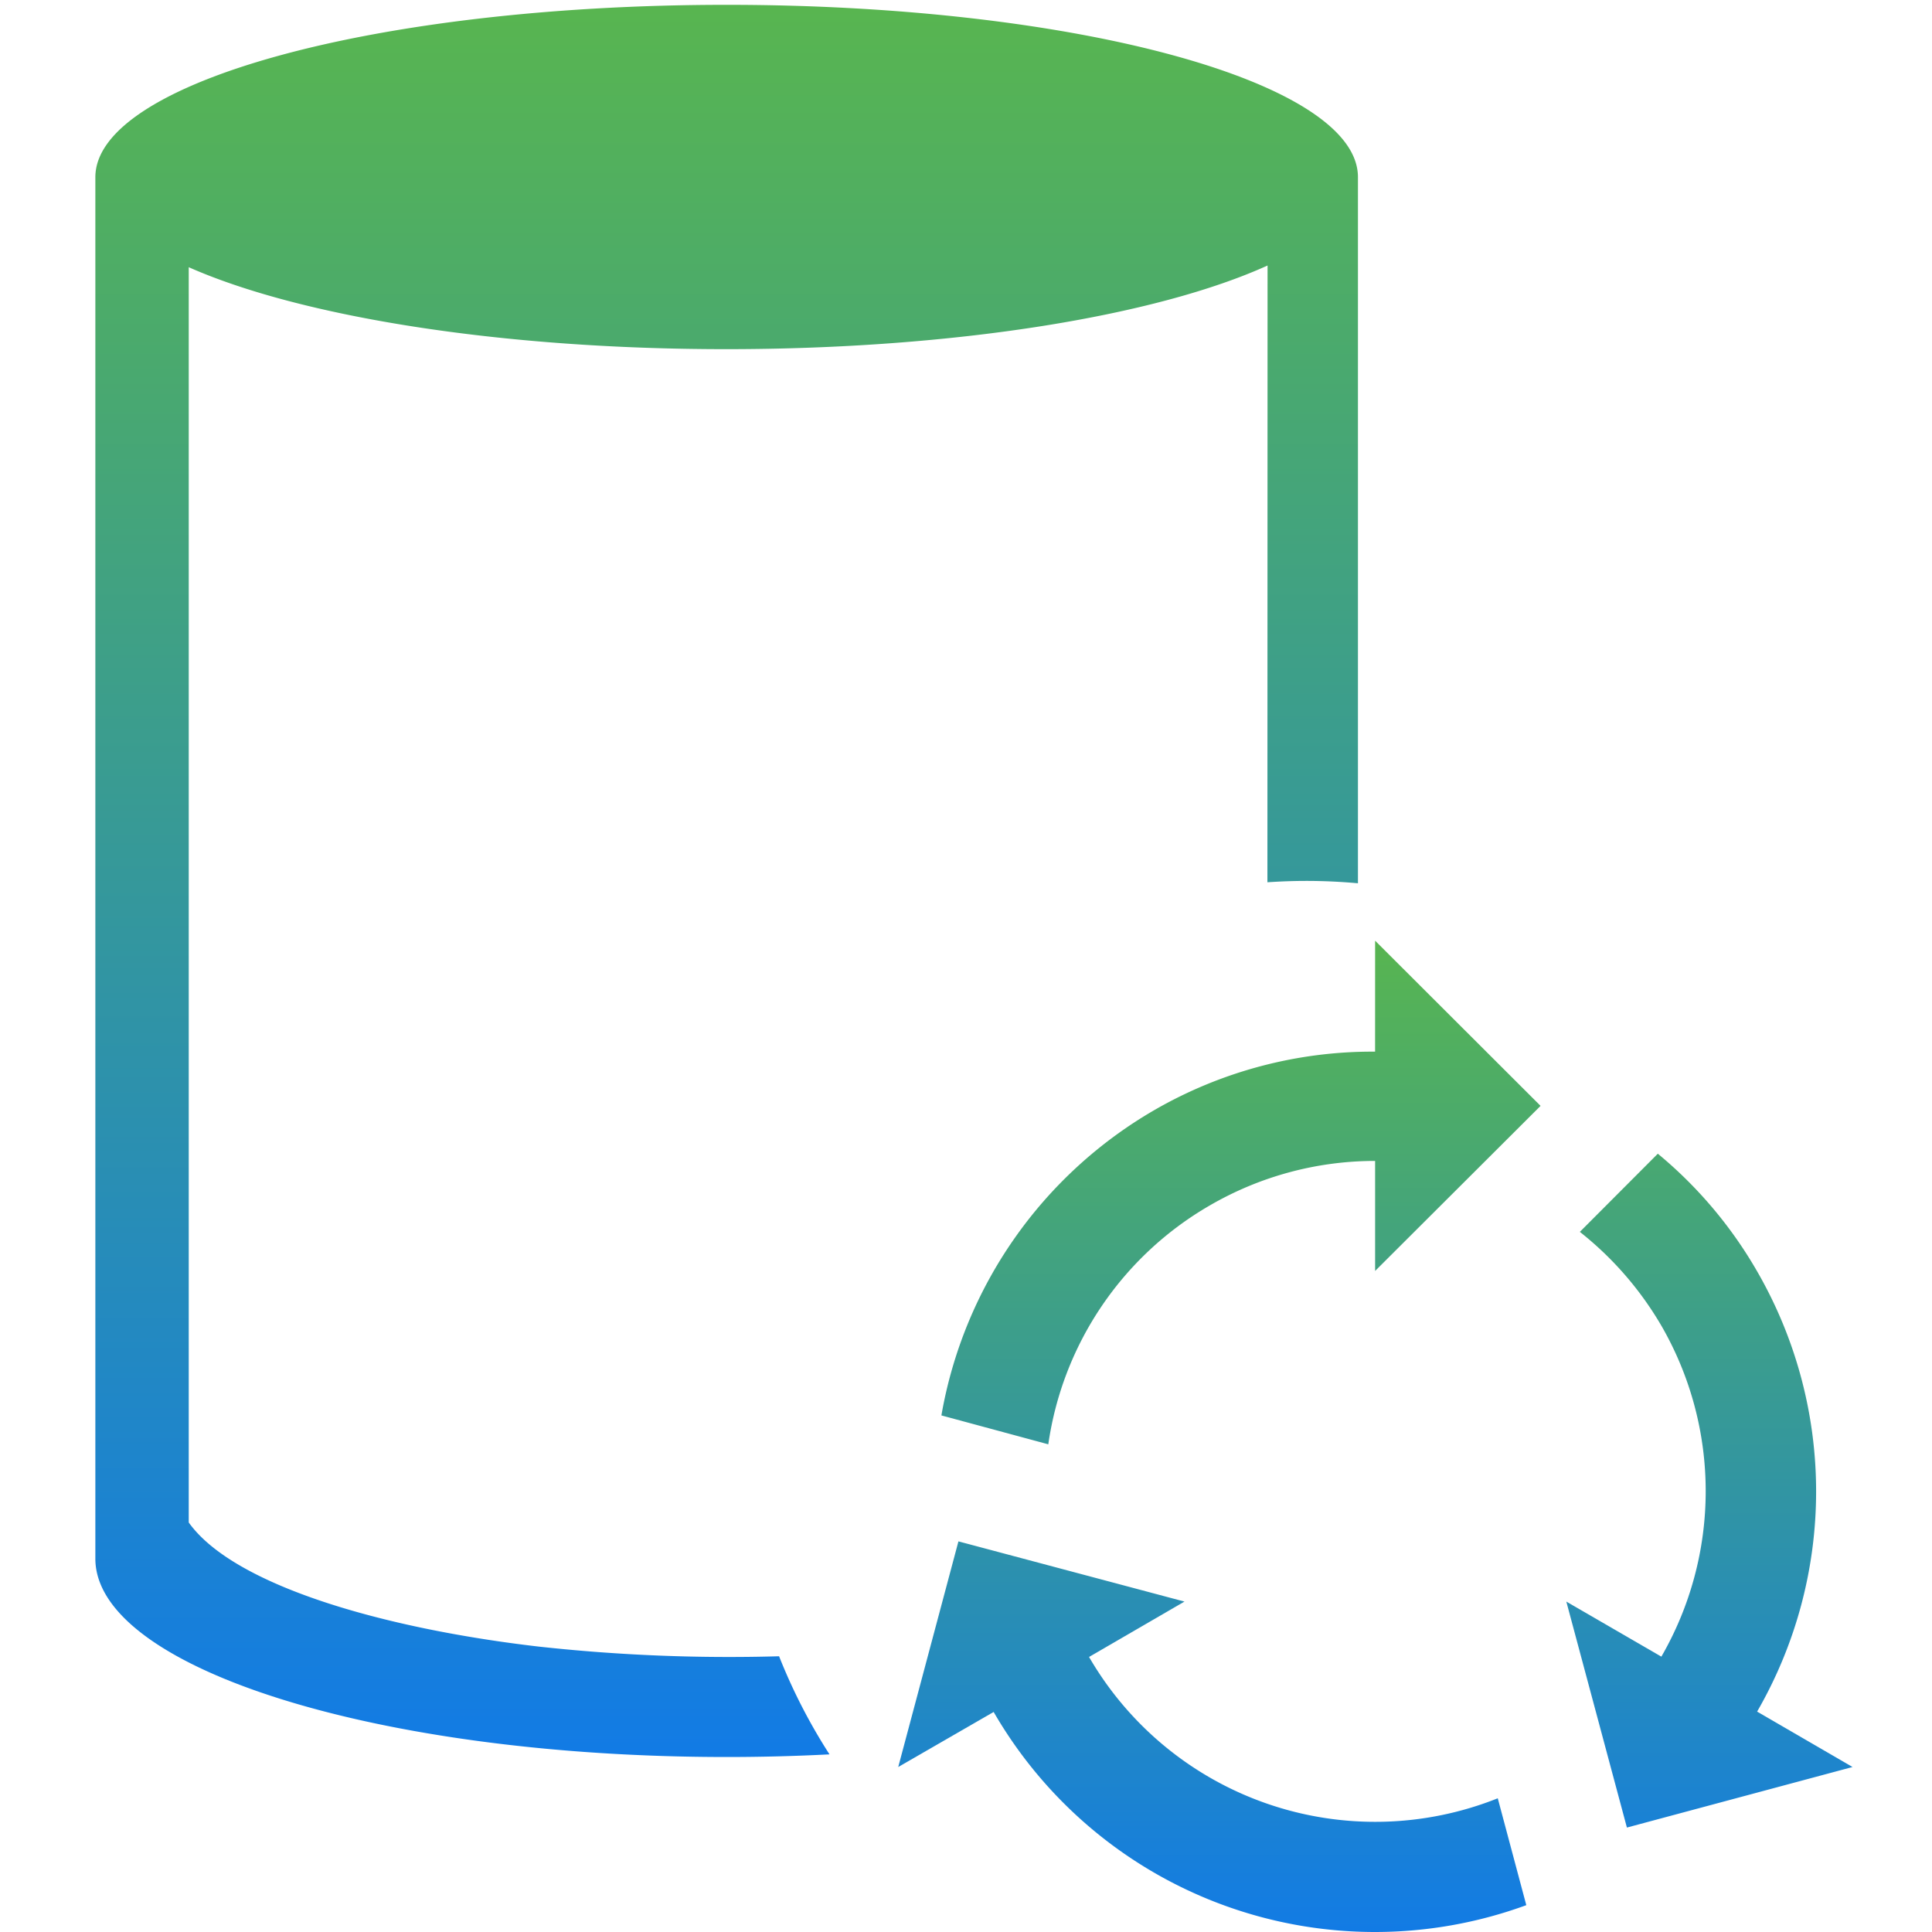 <svg xmlns="http://www.w3.org/2000/svg" xmlns:xlink="http://www.w3.org/1999/xlink" width="200" height="200" viewBox="0 0 200 200">
  <rect x="0" y="0" width="200" height="200" fill="#333333" stroke="none"/>
  <defs>
    <linearGradient id="linear-gradient" x1="0.5" x2="0.5" y2="1" gradientUnits="objectBoundingBox">
      <stop offset="0" stop-color="#58b550"/>
      <stop offset="1" stop-color="#127be5"/>
    </linearGradient>
    <clipPath id="clip-path">
      <path id="Path_87" data-name="Path 87" d="M0-262.832H181.906v199.5H0Z" transform="translate(0 262.832)" fill="url(#linear-gradient)"/>
    </clipPath>
    <clipPath id="clip-Automate-ci-lifecycle">
      <rect width="200" height="200"/>
    </clipPath>
  </defs>
  <g id="Automate-ci-lifecycle" clip-path="url(#clip-Automate-ci-lifecycle)">
    <rect width="200" height="200" fill="#fff"/>
    <g id="Group_41" data-name="Group 41" transform="translate(9.871 263.328)">
      <g id="Group_40" data-name="Group 40" transform="translate(0 -262.832)" clip-path="url(#clip-path)">
        <g id="Group_38" data-name="Group 38" transform="translate(83.113 96.884)">
          <path id="Path_85" data-name="Path 85" d="M-1.979-19.739l23.4,6.232L11.542-7.774a34.238,34.238,0,0,0,42.31,14.63L56.806,17.92a45.586,45.586,0,0,1-55.14-20l-9.878,5.7Zm72.4-40.132A44.736,44.736,0,0,1,80.7-47.695a45.57,45.57,0,0,1,0,45.577L90.58,3.617,67.221,9.886,60.949-13.507l9.839,5.7A34.263,34.263,0,0,0,70.826-42a34.593,34.593,0,0,0-8.477-9.779ZM41.155-81.922l17.128,17.1L41.155-47.733v-11.39a34.059,34.059,0,0,0-17.069,4.582A34.144,34.144,0,0,0,7.324-29.786L-3.743-32.778A45.52,45.52,0,0,1,18.352-64.415a45.141,45.141,0,0,1,22.8-6.021Z" transform="translate(8.212 81.922)" fill-rule="evenodd" fill="url(#linear-gradient)"/>
        </g>
        <g id="Group_39" data-name="Group 39" transform="translate(0 0)">
          <path id="Path_86" data-name="Path 86" d="M-22.467-54.268a180.74,180.74,0,0,1-24.869-1c-16-1.86-31.574-6.3-36.243-12.851V-198.062c11.516,5.094,32.121,8.483,55.631,8.483,23.789,0,44.6-3.466,56.048-8.659l-.015,63.846c1.334-.09,2.68-.14,4.037-.14,1.8,0,3.577.086,5.335.244v-73.1c0-9.859-29.278-17.836-65.351-17.836s-65.33,7.977-65.352,17.836V-64.381c0,11.333,29.258,20.542,65.352,20.542,3.626,0,7.181-.094,10.647-.273a58.557,58.557,0,0,1-5.219-10.156" transform="translate(93.246 225.228)" fill-rule="evenodd" fill="url(#linear-gradient)"/>
        </g>
      </g>
    </g>
  </g>
</svg>
